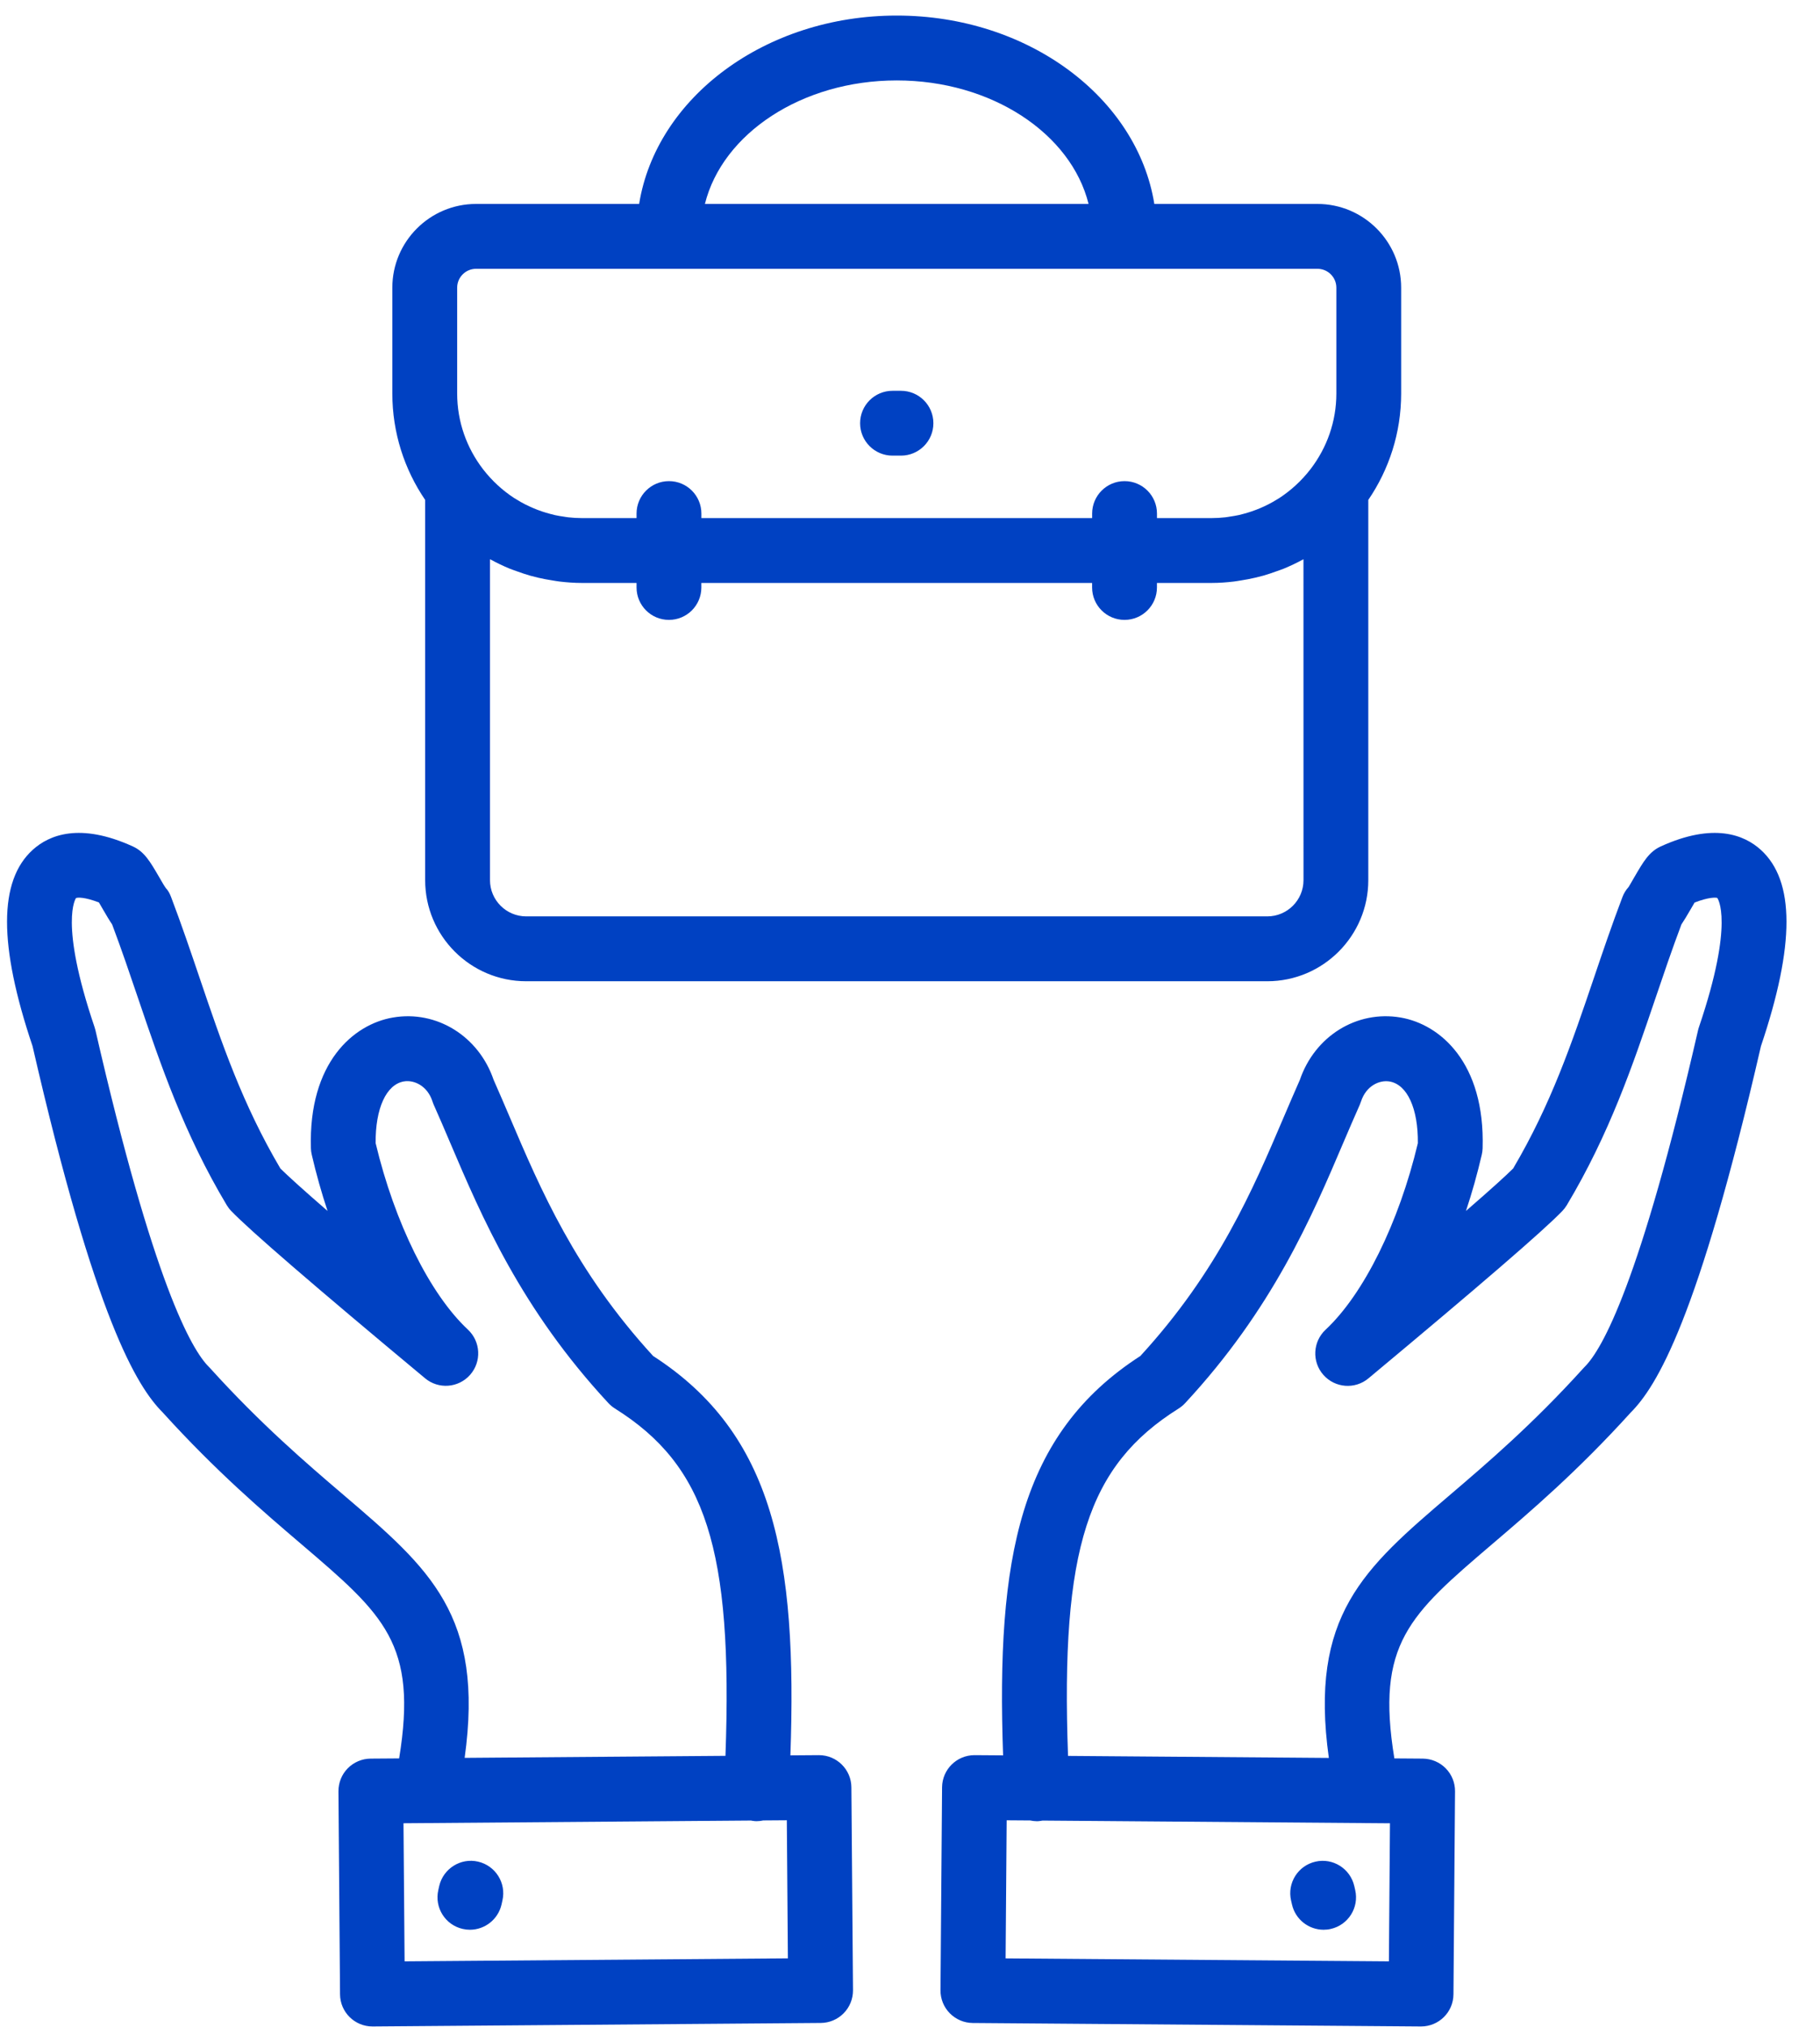 <svg width="53" height="59" viewBox="0 0 53 59" fill="none" xmlns="http://www.w3.org/2000/svg">
<path d="M51.275 24.735C50.797 24.302 49.904 23.935 48.364 24.636C48.025 24.791 47.862 25.07 47.592 25.534C47.521 25.656 47.453 25.777 47.427 25.817C47.348 25.903 47.287 26.004 47.246 26.113C46.941 26.915 46.673 27.704 46.415 28.467C45.775 30.354 45.17 32.137 44.064 34.011C43.859 34.214 43.455 34.584 42.69 35.247C42.866 34.719 43.021 34.169 43.151 33.607C43.165 33.547 43.173 33.484 43.175 33.422C43.249 30.928 41.935 29.814 40.788 29.617C39.51 29.398 38.288 30.16 37.853 31.432C37.698 31.781 37.543 32.144 37.384 32.516C36.488 34.619 35.474 37 33.209 39.468C29.684 41.742 29.009 45.359 29.211 51.093L28.385 51.087C28.383 51.087 28.38 51.087 28.378 51.087C27.86 51.087 27.438 51.505 27.434 52.023L27.388 57.931C27.386 58.182 27.484 58.423 27.66 58.601C27.836 58.779 28.075 58.881 28.325 58.883L41.375 58.984C41.377 58.984 41.38 58.984 41.382 58.984C41.901 58.984 42.322 58.567 42.326 58.048L42.372 52.14C42.374 51.89 42.276 51.648 42.1 51.47C41.925 51.292 41.685 51.191 41.435 51.188L40.605 51.182C40.059 47.846 41.045 47.001 43.451 44.947C44.559 44.002 45.937 42.827 47.488 41.114C48.243 40.357 49.452 38.403 51.28 30.451C52.274 27.506 52.271 25.636 51.275 24.735ZM40.446 57.089L29.284 57.003L29.315 52.983L30.001 52.988C30.064 53.001 30.129 53.01 30.196 53.01C30.212 53.01 30.227 53.01 30.244 53.008C30.283 53.006 30.321 52.997 30.359 52.991L40.477 53.07L40.446 57.089ZM49.477 29.89C49.466 29.92 49.458 29.951 49.45 29.982C47.761 37.343 46.653 39.287 46.142 39.79C46.129 39.803 46.117 39.815 46.105 39.829C44.628 41.461 43.296 42.598 42.226 43.511C39.709 45.659 38.121 47.023 38.697 51.168L31.102 51.109C30.883 45.08 31.68 42.655 34.32 41C34.39 40.956 34.454 40.903 34.511 40.842C37.058 38.101 38.202 35.415 39.12 33.258C39.282 32.88 39.438 32.514 39.596 32.161C39.609 32.129 39.622 32.097 39.633 32.064C39.778 31.611 40.165 31.427 40.467 31.479C40.981 31.568 41.3 32.268 41.289 33.276C40.737 35.594 39.712 37.668 38.602 38.704C38.228 39.053 38.2 39.636 38.538 40.019C38.877 40.402 39.458 40.447 39.85 40.12C43.094 37.417 44.941 35.825 45.494 35.251C45.544 35.199 45.588 35.142 45.626 35.08C46.872 32.997 47.548 31.003 48.202 29.075C48.442 28.368 48.689 27.637 48.964 26.908C49.039 26.798 49.119 26.662 49.222 26.486C49.265 26.412 49.308 26.336 49.348 26.27C49.759 26.11 49.969 26.121 50.008 26.136C50.013 26.14 50.52 26.814 49.477 29.89ZM38.307 54.187C38.813 54.069 39.321 54.389 39.438 54.897L39.465 55.015C39.581 55.523 39.264 56.029 38.755 56.145C38.684 56.162 38.613 56.169 38.544 56.169C38.114 56.169 37.724 55.873 37.624 55.435L37.597 55.318C37.48 54.809 37.799 54.303 38.307 54.187ZM23.85 51.087C23.848 51.087 23.845 51.087 23.843 51.087L23.017 51.093C23.219 45.358 22.544 41.741 19.019 39.468C16.755 37 15.741 34.62 14.845 32.518C14.685 32.145 14.531 31.782 14.375 31.432C13.941 30.16 12.715 29.398 11.442 29.617C10.294 29.813 8.98 30.928 9.054 33.422C9.056 33.484 9.063 33.546 9.078 33.607C9.208 34.17 9.363 34.719 9.539 35.247C8.774 34.584 8.37 34.214 8.165 34.011C7.059 32.138 6.455 30.356 5.815 28.47C5.556 27.706 5.288 26.915 4.983 26.112C4.941 26.003 4.904 25.931 4.826 25.845C4.776 25.776 4.708 25.655 4.637 25.533C4.367 25.07 4.205 24.791 3.866 24.636C2.325 23.935 1.432 24.302 0.954 24.735C-0.042 25.635 -0.045 27.505 0.948 30.451C2.776 38.403 3.985 40.356 4.74 41.114C6.292 42.826 7.669 44.002 8.777 44.947C11.183 47 12.169 47.846 11.623 51.182L10.793 51.188C10.542 51.19 10.303 51.291 10.127 51.47C9.951 51.648 9.855 51.889 9.856 52.139L9.902 58.048C9.906 58.567 10.328 58.984 10.846 58.984C10.848 58.984 10.851 58.984 10.853 58.984L23.902 58.882C24.153 58.88 24.392 58.779 24.568 58.6C24.744 58.422 24.841 58.181 24.84 57.931L24.793 52.022C24.789 51.505 24.367 51.087 23.85 51.087ZM10.002 43.511C8.931 42.597 7.6 41.46 6.123 39.828C6.112 39.815 6.098 39.802 6.086 39.789C5.575 39.286 4.467 37.342 2.778 29.981C2.771 29.95 2.762 29.919 2.751 29.889C1.708 26.814 2.215 26.14 2.213 26.14C2.259 26.119 2.468 26.108 2.881 26.268C2.92 26.334 2.962 26.409 3.006 26.483C3.108 26.66 3.189 26.796 3.265 26.906C3.54 27.636 3.788 28.368 4.028 29.076C4.682 31.003 5.357 32.995 6.603 35.078C6.64 35.139 6.683 35.197 6.734 35.249C7.288 35.823 9.134 37.416 12.379 40.118C12.771 40.445 13.352 40.4 13.69 40.017C14.028 39.634 14 39.051 13.627 38.702C12.517 37.666 11.492 35.592 10.939 33.274C10.929 32.267 11.247 31.565 11.761 31.477C12.062 31.425 12.45 31.608 12.595 32.062C12.605 32.095 12.619 32.127 12.632 32.159C12.79 32.512 12.947 32.879 13.108 33.258C14.027 35.415 15.172 38.1 17.718 40.841C17.774 40.901 17.838 40.954 17.908 40.998C20.549 42.654 21.345 45.079 21.126 51.107L13.531 51.166C14.107 47.022 12.519 45.659 10.002 43.511ZM11.782 57.089L11.75 53.069L21.869 52.99C21.907 52.997 21.944 53.005 21.984 53.007C22 53.008 22.016 53.009 22.032 53.009C22.099 53.009 22.163 53.001 22.227 52.987L22.913 52.982L22.944 57.002L11.782 57.089ZM14.631 55.317L14.605 55.435C14.504 55.872 14.115 56.169 13.685 56.169C13.615 56.169 13.544 56.161 13.474 56.145C12.965 56.029 12.648 55.523 12.764 55.014L12.79 54.897C12.907 54.389 13.415 54.069 13.921 54.186C14.429 54.303 14.748 54.809 14.631 55.317ZM12.381 25.619C12.381 27.242 13.701 28.561 15.323 28.561H36.905C38.527 28.561 39.846 27.241 39.846 25.619V14.551C40.449 13.667 40.803 12.601 40.803 11.452V8.374C40.803 7.029 39.709 5.936 38.364 5.936H33.615C33.117 2.846 29.948 0.453 26.114 0.453C22.28 0.453 19.111 2.845 18.612 5.936H13.863C12.518 5.936 11.425 7.03 11.425 8.374V11.452C11.425 12.6 11.779 13.667 12.381 14.551V25.619H12.381ZM37.959 25.619C37.959 26.2 37.487 26.673 36.905 26.673H15.323C14.742 26.673 14.269 26.2 14.269 25.619V16.278C14.279 16.284 14.29 16.288 14.3 16.293C14.474 16.388 14.653 16.473 14.838 16.55C14.907 16.578 14.979 16.601 15.049 16.627C15.177 16.674 15.305 16.717 15.437 16.755C15.515 16.776 15.592 16.796 15.671 16.815C15.809 16.847 15.948 16.873 16.09 16.895C16.16 16.906 16.227 16.919 16.298 16.927C16.509 16.952 16.723 16.968 16.94 16.968H18.537V17.1C18.537 17.621 18.959 18.043 19.48 18.043C20.002 18.043 20.424 17.621 20.424 17.1V16.968H31.803V17.1C31.803 17.621 32.226 18.043 32.747 18.043C33.268 18.043 33.691 17.621 33.691 17.1V16.968H35.286C35.504 16.968 35.718 16.952 35.929 16.927C35.998 16.919 36.067 16.906 36.136 16.895C36.277 16.873 36.418 16.847 36.556 16.814C36.634 16.796 36.712 16.776 36.789 16.755C36.922 16.717 37.051 16.673 37.18 16.626C37.249 16.601 37.32 16.578 37.389 16.55C37.574 16.473 37.755 16.388 37.929 16.293C37.938 16.287 37.949 16.284 37.958 16.278L37.959 25.619ZM26.114 2.341C28.88 2.341 31.192 3.89 31.7 5.936H20.528C21.036 3.89 23.348 2.341 26.114 2.341ZM13.313 8.374C13.313 8.071 13.56 7.824 13.863 7.824H18.537H33.692H38.366C38.669 7.824 38.916 8.071 38.916 8.374V11.453C38.916 12.276 38.637 13.034 38.173 13.643L38.157 13.664C37.9 13.995 37.596 14.273 37.259 14.494C37.235 14.509 37.209 14.524 37.185 14.539C37.103 14.59 37.019 14.637 36.933 14.681C36.893 14.702 36.853 14.721 36.812 14.74C36.737 14.775 36.662 14.806 36.585 14.836C36.538 14.854 36.491 14.872 36.444 14.887C36.369 14.913 36.291 14.935 36.214 14.956C36.165 14.968 36.118 14.982 36.069 14.993C35.984 15.011 35.897 15.025 35.809 15.038C35.767 15.044 35.726 15.053 35.684 15.057C35.553 15.072 35.421 15.08 35.288 15.08H33.692V14.948C33.692 14.426 33.269 14.004 32.748 14.004C32.227 14.004 31.804 14.427 31.804 14.948V15.08H20.425V14.948C20.425 14.426 20.002 14.004 19.481 14.004C18.96 14.004 18.537 14.427 18.537 14.948V15.08H16.941C16.808 15.08 16.676 15.072 16.545 15.057C16.503 15.053 16.461 15.044 16.419 15.038C16.332 15.026 16.245 15.012 16.16 14.993C16.111 14.982 16.063 14.968 16.015 14.956C15.938 14.935 15.861 14.913 15.785 14.887C15.737 14.872 15.69 14.854 15.643 14.836C15.567 14.806 15.492 14.775 15.418 14.74C15.377 14.721 15.335 14.702 15.295 14.681C15.21 14.638 15.127 14.591 15.046 14.54C15.02 14.524 14.994 14.51 14.969 14.494C14.632 14.273 14.328 13.995 14.072 13.665L14.065 13.656C13.595 13.044 13.313 12.282 13.313 11.453V8.374ZM25.047 12.319C25.047 11.797 25.47 11.375 25.991 11.375H26.237C26.759 11.375 27.181 11.797 27.181 12.319C27.181 12.84 26.758 13.262 26.237 13.262H25.991C25.47 13.262 25.047 12.84 25.047 12.319Z" fill="#0041C2"/>
</svg>

